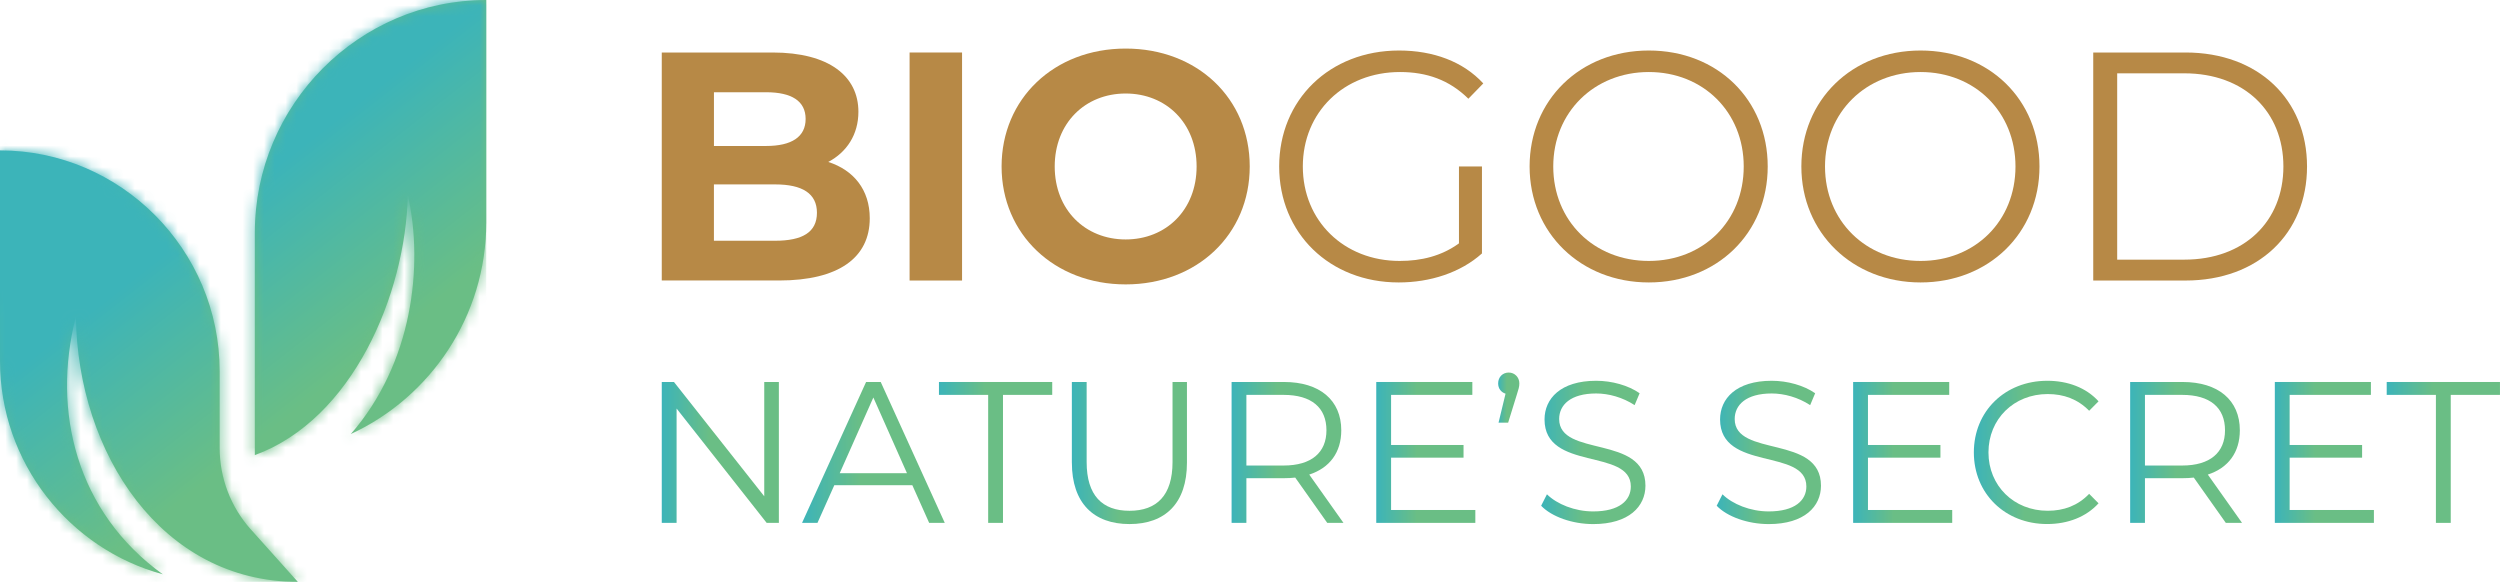 <svg width="232" height="54" viewBox="0 0 232 54" fill="none" xmlns="http://www.w3.org/2000/svg">
<g clip-path="url(#clip0_23_23)">
<path fill-rule="evenodd" clip-rule="evenodd" d="M23.274 49.128C21.416 47.052 20.385 44.36 20.385 41.567V34.457C20.385 23.181 11.212 13.957 0 13.957V33.5C0 42.937 6.43 50.941 15.105 53.294C7.127 47.55 4.774 38.18 7.042 29.396C7.217 42.066 14.989 53.997 27.639 53.997L23.274 49.126V49.128ZM23.648 42.236V21.595C23.648 9.717 33.311 0 45.125 0V20.641C45.125 29.327 39.953 36.861 32.553 40.28C38.284 33.719 39.317 24.689 37.852 18.12C37.616 27.376 32.702 38.921 23.648 42.234V42.236Z" fill="url(#paint0_linear_23_23)"/>
<mask id="mask0_23_23" style="mask-type:luminance" maskUnits="userSpaceOnUse" x="0" y="0" width="46" height="54">
<path d="M23.274 49.128C21.416 47.052 20.385 44.36 20.385 41.567V34.457C20.385 23.181 11.212 13.957 0 13.957V33.5C0 42.937 6.43 50.941 15.105 53.294C7.127 47.55 4.774 38.18 7.042 29.396C7.217 42.066 14.989 53.997 27.639 53.997L23.274 49.126V49.128ZM23.648 42.236V21.595C23.648 9.717 33.311 0 45.125 0V20.641C45.125 29.327 39.953 36.861 32.553 40.28C38.284 33.719 39.317 24.689 37.852 18.12C37.616 27.376 32.702 38.921 23.648 42.234V42.236Z" fill="white"/>
</mask>
<g mask="url(#mask0_23_23)">
<path d="M45.125 0H0V54H45.125V0Z" fill="url(#paint1_linear_23_23)"/>
</g>
<path d="M80.713 20.257C80.713 23.914 77.826 26.03 72.295 26.03H61.412V4.872H71.693C76.954 4.872 79.66 7.078 79.66 10.373C79.66 12.489 78.579 14.12 76.864 15.028C79.21 15.785 80.713 17.598 80.713 20.257ZM66.254 8.558V13.547H71.094C73.469 13.547 74.762 12.699 74.762 11.039C74.762 9.378 73.469 8.56 71.094 8.56H66.254V8.558ZM75.812 19.743C75.812 17.96 74.46 17.113 71.934 17.113H66.252V22.341H71.934C74.46 22.341 75.812 21.555 75.812 19.743Z" fill="#B78946"/>
<path d="M84.41 4.872H89.279V26.033H84.41V4.872Z" fill="#B78946"/>
<path d="M92.947 15.45C92.947 9.163 97.816 4.507 104.461 4.507C111.106 4.507 115.975 9.131 115.975 15.45C115.975 21.768 111.074 26.392 104.461 26.392C97.848 26.392 92.947 21.736 92.947 15.45ZM111.045 15.45C111.045 11.428 108.22 8.678 104.461 8.678C100.703 8.678 97.877 11.428 97.877 15.45C97.877 19.471 100.703 22.221 104.461 22.221C108.22 22.221 111.045 19.471 111.045 15.45Z" fill="#B78946"/>
<path d="M135.392 15.45H137.526V23.519C135.541 25.302 132.715 26.211 129.8 26.211C123.396 26.211 118.708 21.646 118.708 15.45C118.708 9.253 123.396 4.688 129.832 4.688C133.018 4.688 135.785 5.717 137.648 7.742L136.264 9.163C134.491 7.409 132.387 6.684 129.922 6.684C124.721 6.684 120.902 10.402 120.902 15.45C120.902 20.497 124.719 24.215 129.89 24.215C131.904 24.215 133.768 23.762 135.392 22.584V15.45Z" fill="#B78946"/>
<path d="M141.947 15.45C141.947 9.282 146.636 4.688 153.01 4.688C159.385 4.688 164.044 9.253 164.044 15.45C164.044 21.646 159.324 26.211 153.01 26.211C146.697 26.211 141.947 21.616 141.947 15.45ZM161.818 15.45C161.818 10.402 158.059 6.684 153.01 6.684C147.961 6.684 144.142 10.402 144.142 15.45C144.142 20.497 147.929 24.215 153.01 24.215C158.091 24.215 161.818 20.497 161.818 15.45Z" fill="#B78946"/>
<path d="M167.166 15.45C167.166 9.282 171.855 4.688 178.23 4.688C184.604 4.688 189.264 9.253 189.264 15.45C189.264 21.646 184.543 26.211 178.23 26.211C171.916 26.211 167.166 21.616 167.166 15.45ZM187.037 15.45C187.037 10.402 183.279 6.684 178.23 6.684C173.18 6.684 169.361 10.402 169.361 15.45C169.361 20.497 173.149 24.215 178.23 24.215C183.311 24.215 187.037 20.497 187.037 15.45Z" fill="#B78946"/>
<path d="M194.252 4.872H202.821C209.556 4.872 214.093 9.224 214.093 15.452C214.093 21.68 209.553 26.033 202.821 26.033H194.252V4.872ZM202.699 24.095C208.291 24.095 211.899 20.529 211.899 15.45C211.899 10.37 208.291 6.804 202.699 6.804H196.475V24.095H202.699Z" fill="#B78946"/>
<path d="M72.279 35.448V48.523H71.147L62.788 37.913V48.523H61.412V35.448H62.544L70.922 46.055V35.448H72.279Z" fill="url(#paint2_linear_23_23)"/>
<path d="M84.667 45.029H77.423L75.862 48.523H74.431L80.373 35.448H81.731L87.675 48.523H86.226L84.665 45.029H84.667ZM84.166 43.91L81.047 36.888L77.927 43.91H84.169H84.166Z" fill="url(#paint3_linear_23_23)"/>
<path d="M91.704 36.645H87.135V35.448H97.647V36.645H93.077V48.523H91.702V36.645H91.704Z" fill="url(#paint4_linear_23_23)"/>
<path d="M99.468 42.937V35.448H100.841V42.881C100.841 45.981 102.29 47.401 104.816 47.401C107.342 47.401 108.811 45.981 108.811 42.881V35.448H110.149V42.937C110.149 46.692 108.143 48.633 104.819 48.633C101.495 48.633 99.47 46.69 99.47 42.937H99.468Z" fill="url(#paint5_linear_23_23)"/>
<path d="M123.168 48.523L120.197 44.32C119.863 44.358 119.529 44.376 119.158 44.376H115.665V48.523H114.292V35.448H119.158C122.463 35.448 124.47 37.13 124.47 39.931C124.47 41.986 123.394 43.425 121.498 44.041L124.674 48.523H123.168ZM123.094 39.931C123.094 37.839 121.718 36.645 119.118 36.645H115.665V43.201H119.118C121.718 43.201 123.094 41.986 123.094 39.934V39.931Z" fill="url(#paint6_linear_23_23)"/>
<path d="M136.911 47.327V48.523H127.717V35.448H136.633V36.645H129.092V41.295H135.816V42.471H129.092V47.327H136.911Z" fill="url(#paint7_linear_23_23)"/>
<path d="M140.995 35.579C140.995 35.896 140.921 36.12 140.754 36.645L139.956 39.222H139.066L139.715 36.533C139.307 36.402 139.029 36.067 139.029 35.579C139.029 34.982 139.456 34.572 140.012 34.572C140.569 34.572 140.995 35.019 140.995 35.579Z" fill="url(#paint8_linear_23_23)"/>
<path d="M143.018 46.935L143.556 45.871C144.484 46.786 146.137 47.46 147.847 47.46C150.28 47.46 151.34 46.434 151.34 45.144C151.34 41.557 143.333 43.763 143.333 38.924C143.333 36.999 144.82 35.336 148.125 35.336C149.594 35.336 151.115 35.766 152.157 36.493L151.693 37.596C150.58 36.869 149.278 36.514 148.125 36.514C145.748 36.514 144.69 37.578 144.69 38.886C144.69 42.474 152.697 40.307 152.697 45.069C152.697 46.993 151.173 48.635 147.85 48.635C145.899 48.635 143.985 47.945 143.02 46.935H143.018Z" fill="url(#paint9_linear_23_23)"/>
<path d="M159.308 46.935L159.846 45.871C160.773 46.786 162.427 47.46 164.137 47.46C166.57 47.46 167.63 46.434 167.63 45.144C167.63 41.557 159.623 43.763 159.623 38.924C159.623 36.999 161.11 35.336 164.415 35.336C165.884 35.336 167.405 35.766 168.447 36.493L167.983 37.596C166.87 36.869 165.568 36.514 164.415 36.514C162.038 36.514 160.98 37.578 160.98 38.886C160.98 42.474 168.987 40.307 168.987 45.069C168.987 46.993 167.463 48.635 164.14 48.635C162.189 48.635 160.275 47.945 159.31 46.935H159.308Z" fill="url(#paint10_linear_23_23)"/>
<path d="M181.166 47.327V48.523H171.972V35.448H180.888V36.645H173.347V41.295H180.072V42.471H173.347V47.327H181.166Z" fill="url(#paint11_linear_23_23)"/>
<path d="M183.173 41.986C183.173 38.156 186.07 35.336 189.99 35.336C191.885 35.336 193.592 35.971 194.745 37.242L193.873 38.119C192.815 37.037 191.514 36.568 190.027 36.568C186.889 36.568 184.53 38.884 184.53 41.983C184.53 45.083 186.889 47.399 190.027 47.399C191.514 47.399 192.813 46.932 193.873 45.829L194.745 46.706C193.592 47.977 191.885 48.63 189.971 48.63C186.07 48.63 183.173 45.81 183.173 41.98V41.986Z" fill="url(#paint12_linear_23_23)"/>
<path d="M206.555 48.523L203.584 44.32C203.25 44.358 202.916 44.376 202.545 44.376H199.052V48.523H197.679V35.448H202.545C205.85 35.448 207.857 37.13 207.857 39.931C207.857 41.986 206.781 43.425 204.886 44.041L208.061 48.523H206.555ZM206.481 39.931C206.481 37.839 205.106 36.645 202.505 36.645H199.052V43.201H202.505C205.106 43.201 206.481 41.986 206.481 39.934V39.931Z" fill="url(#paint13_linear_23_23)"/>
<path d="M220.298 47.327V48.523H211.104V35.448H220.02V36.645H212.479V41.295H219.203V42.471H212.479V47.327H220.298Z" fill="url(#paint14_linear_23_23)"/>
<path d="M226.055 36.645H221.486V35.448H231.997V36.645H227.428V48.523H226.052V36.645H226.055Z" fill="url(#paint15_linear_23_23)"/>
</g>
<defs>
<linearGradient id="paint0_linear_23_23" x1="11.421" y1="12.675" x2="46.781" y2="40.863" gradientUnits="userSpaceOnUse">
<stop stop-color="#3CB4B9"/>
<stop offset="0.41" stop-color="#6ABE85"/>
</linearGradient>
<linearGradient id="paint1_linear_23_23" x1="18.132" y1="21.278" x2="35.641" y2="43.641" gradientUnits="userSpaceOnUse">
<stop stop-color="#3CB4B9"/>
<stop offset="0.67" stop-color="#6ABE85"/>
</linearGradient>
<linearGradient id="paint2_linear_23_23" x1="61.414" y1="41.986" x2="72.279" y2="41.986" gradientUnits="userSpaceOnUse">
<stop stop-color="#3CB4B9"/>
<stop offset="0.41" stop-color="#6ABE85"/>
</linearGradient>
<linearGradient id="paint3_linear_23_23" x1="74.431" y1="41.986" x2="87.675" y2="41.986" gradientUnits="userSpaceOnUse">
<stop stop-color="#3CB4B9"/>
<stop offset="0.41" stop-color="#6ABE85"/>
</linearGradient>
<linearGradient id="paint4_linear_23_23" x1="87.135" y1="41.986" x2="97.649" y2="41.986" gradientUnits="userSpaceOnUse">
<stop stop-color="#3CB4B9"/>
<stop offset="0.41" stop-color="#6ABE85"/>
</linearGradient>
<linearGradient id="paint5_linear_23_23" x1="99.468" y1="42.042" x2="110.149" y2="42.042" gradientUnits="userSpaceOnUse">
<stop stop-color="#3CB4B9"/>
<stop offset="0.41" stop-color="#6ABE85"/>
</linearGradient>
<linearGradient id="paint6_linear_23_23" x1="114.289" y1="41.986" x2="124.671" y2="41.986" gradientUnits="userSpaceOnUse">
<stop stop-color="#3CB4B9"/>
<stop offset="0.41" stop-color="#6ABE85"/>
</linearGradient>
<linearGradient id="paint7_linear_23_23" x1="127.717" y1="41.986" x2="136.911" y2="41.986" gradientUnits="userSpaceOnUse">
<stop stop-color="#3CB4B9"/>
<stop offset="0.41" stop-color="#6ABE85"/>
</linearGradient>
<linearGradient id="paint8_linear_23_23" x1="139.026" y1="36.895" x2="140.995" y2="36.895" gradientUnits="userSpaceOnUse">
<stop stop-color="#3CB4B9"/>
<stop offset="0.41" stop-color="#6ABE85"/>
</linearGradient>
<linearGradient id="paint9_linear_23_23" x1="143.018" y1="41.986" x2="152.697" y2="41.986" gradientUnits="userSpaceOnUse">
<stop stop-color="#3CB4B9"/>
<stop offset="0.41" stop-color="#6ABE85"/>
</linearGradient>
<linearGradient id="paint10_linear_23_23" x1="159.308" y1="41.986" x2="168.985" y2="41.986" gradientUnits="userSpaceOnUse">
<stop stop-color="#3CB4B9"/>
<stop offset="0.41" stop-color="#6ABE85"/>
</linearGradient>
<linearGradient id="paint11_linear_23_23" x1="171.974" y1="41.986" x2="181.166" y2="41.986" gradientUnits="userSpaceOnUse">
<stop stop-color="#3CB4B9"/>
<stop offset="0.41" stop-color="#6ABE85"/>
</linearGradient>
<linearGradient id="paint12_linear_23_23" x1="183.173" y1="41.986" x2="194.745" y2="41.986" gradientUnits="userSpaceOnUse">
<stop stop-color="#3CB4B9"/>
<stop offset="0.41" stop-color="#6ABE85"/>
</linearGradient>
<linearGradient id="paint13_linear_23_23" x1="197.676" y1="41.986" x2="208.061" y2="41.986" gradientUnits="userSpaceOnUse">
<stop stop-color="#3CB4B9"/>
<stop offset="0.41" stop-color="#6ABE85"/>
</linearGradient>
<linearGradient id="paint14_linear_23_23" x1="211.106" y1="41.986" x2="220.298" y2="41.986" gradientUnits="userSpaceOnUse">
<stop stop-color="#3CB4B9"/>
<stop offset="0.41" stop-color="#6ABE85"/>
</linearGradient>
<linearGradient id="paint15_linear_23_23" x1="221.486" y1="41.986" x2="232" y2="41.986" gradientUnits="userSpaceOnUse">
<stop stop-color="#3CB4B9"/>
<stop offset="0.41" stop-color="#6ABE85"/>
</linearGradient>
<clipPath id="clip0_23_23">
<rect width="232" height="54" fill="white"/>
</clipPath>
</defs>
</svg>
